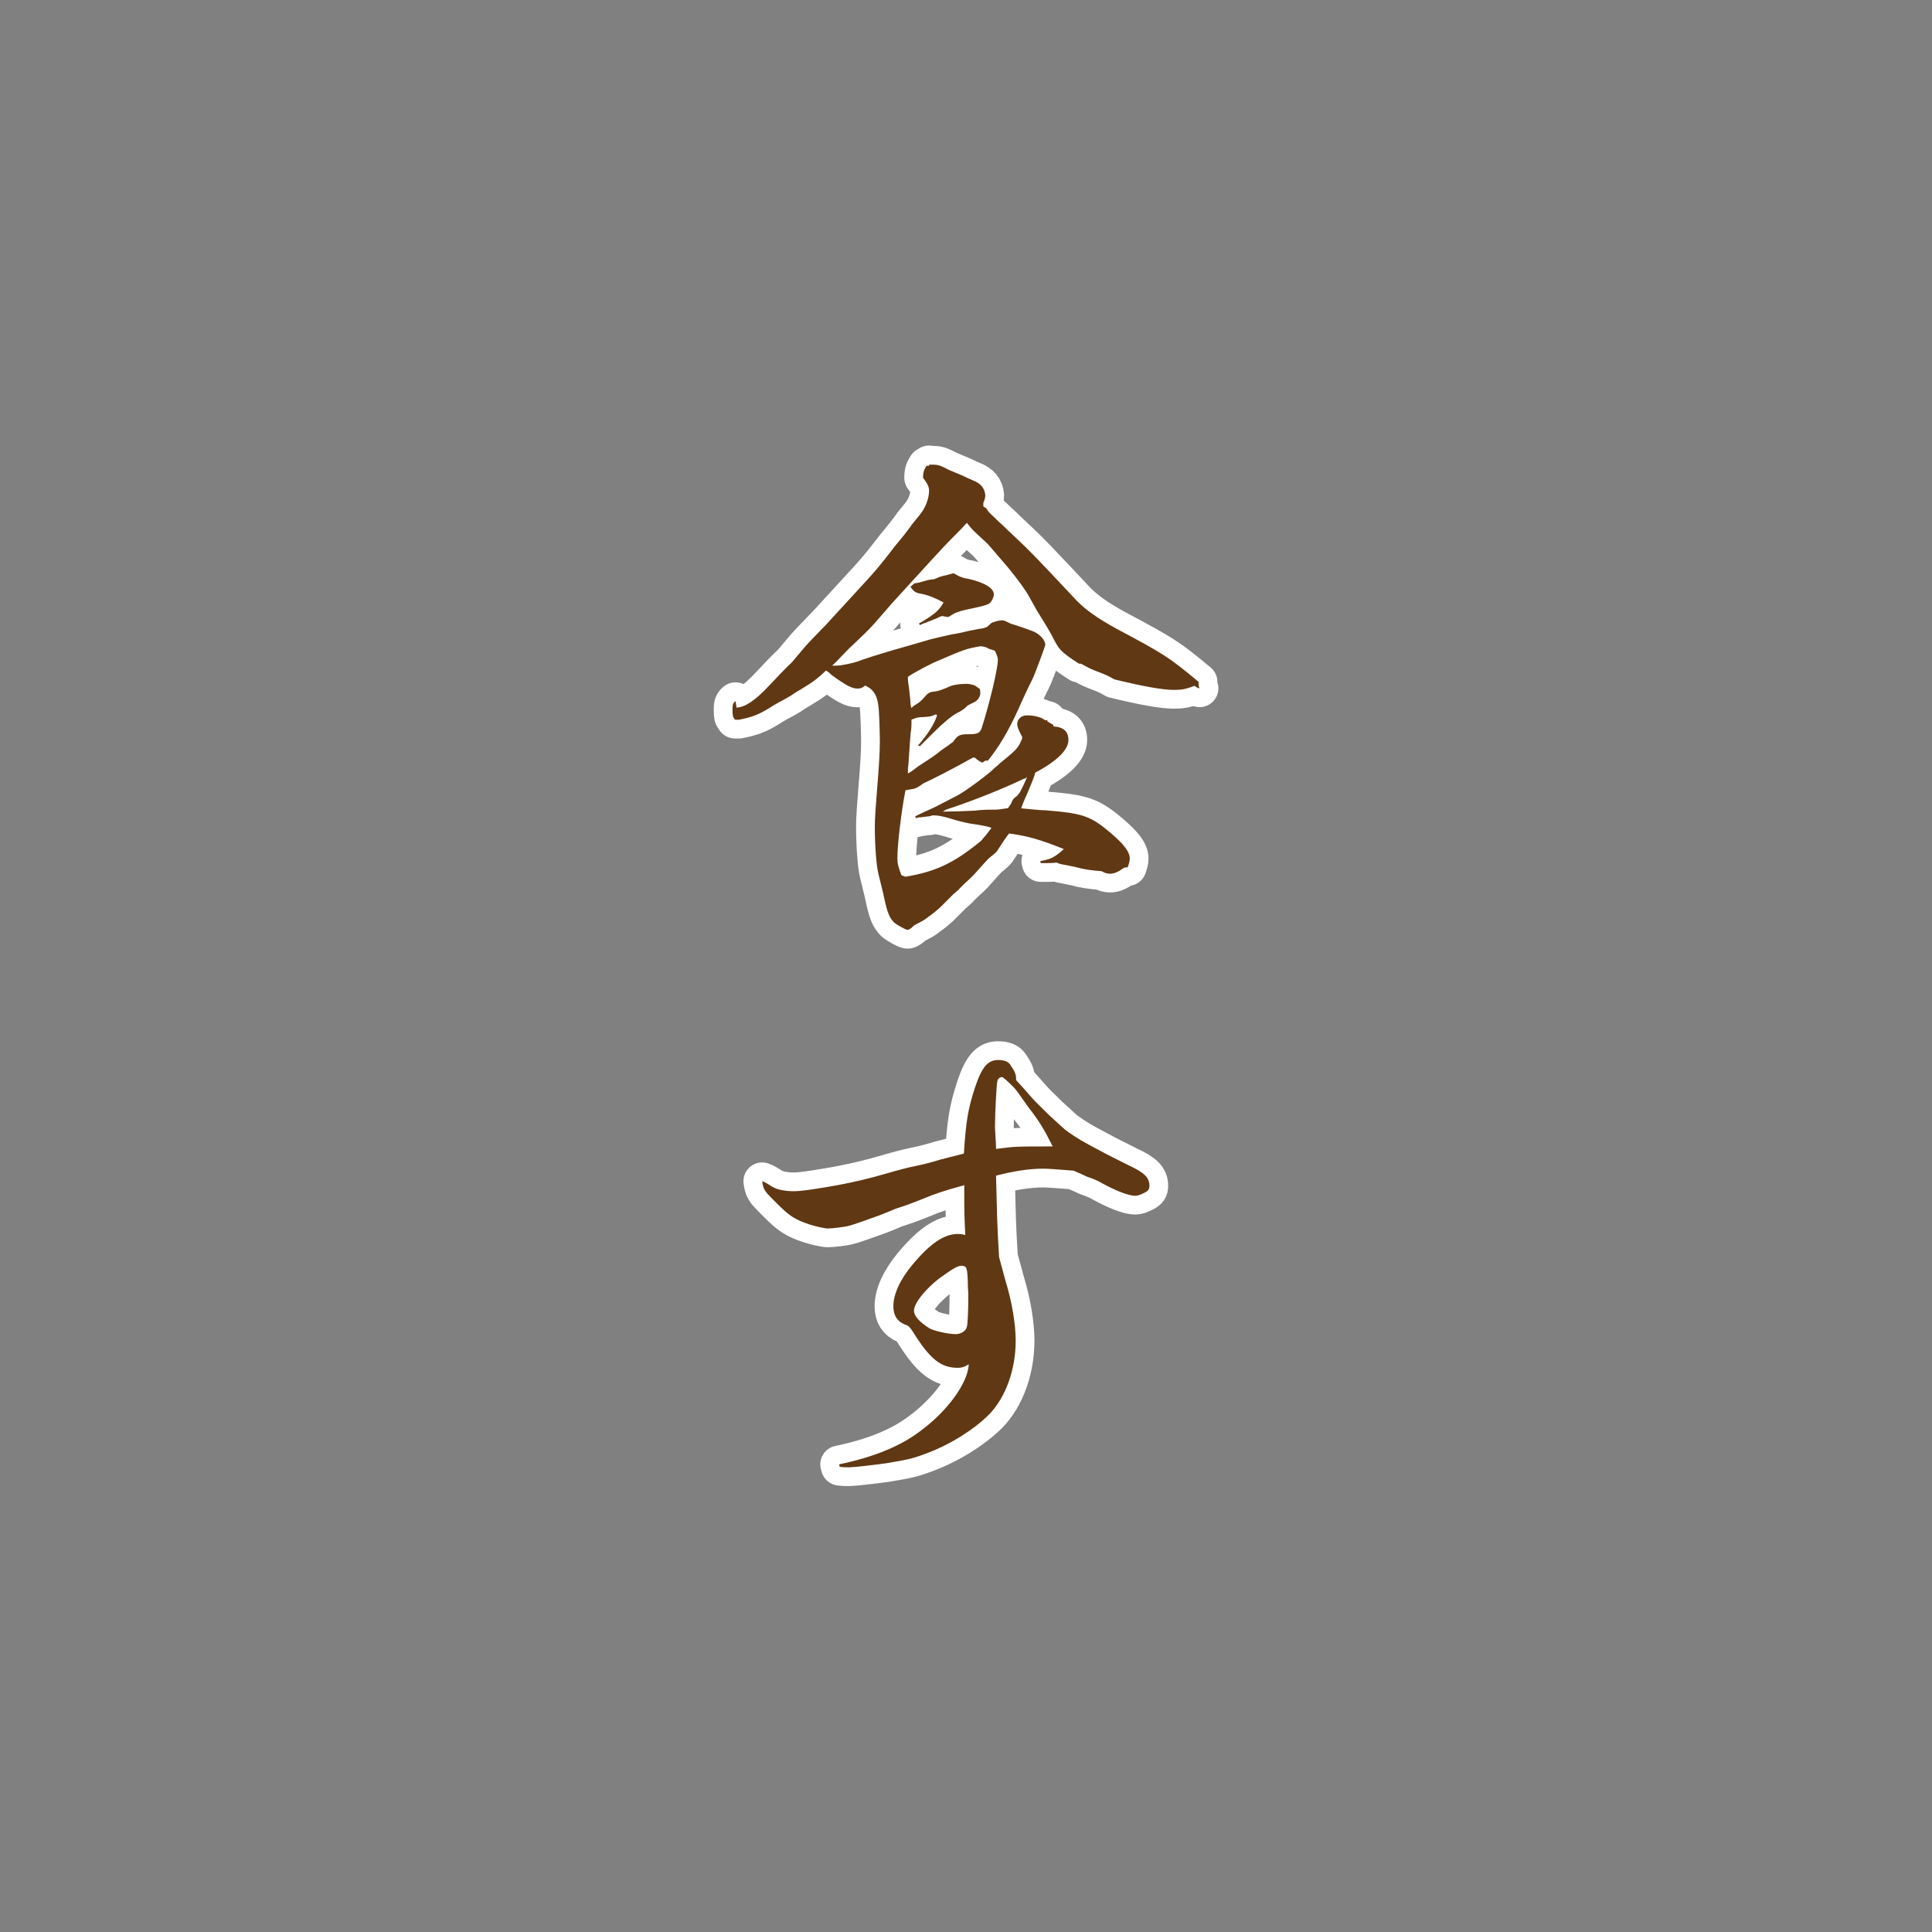 <?xml version="1.0" encoding="UTF-8"?><svg id="_レイヤー_2" xmlns="http://www.w3.org/2000/svg" xmlns:xlink="http://www.w3.org/1999/xlink" viewBox="0 0 292 292"><rect x="0" y="0" width="292" height="292" fill="#808080" stroke="none"/><defs><style>.cls-1{fill:#66272d;}.cls-2,.cls-3{fill:none;}.cls-4{fill:#603813;}.cls-3{stroke:#fff;stroke-linecap:round;stroke-linejoin:round;stroke-width:5.67px;}.cls-5{clip-path:url(#clippath);}</style><clipPath id="clippath"><rect class="cls-2" width="292" height="292"/></clipPath></defs><g id="_レイヤー_1-2"><g class="cls-5"><path class="cls-1" d="M140.41,70.23h.46c.99,0,1.14.08,2.66.84q.68.3,1.82.76c.23.08.46.23.68.3.08.08.46.23.99.46,1.22.46,1.82,1.22,1.9,2.28,0,.3-.08.61-.3,1.14v.53l.46.3c.3.53.46.68,1.22,1.37.23.23.68.68,1.37,1.29.23.23.84.84,1.75,1.67,2.36,2.2,3.5,3.42,9.35,9.65,1.44,1.44,3.04,2.58,5.93,4.18,7.3,3.88,7.98,4.33,12.46,8.06v.3c0,.3,0,.38.15.68l-.3-.08c-.23-.15-.3-.15-.46-.3-1.44.53-1.98.61-3.19.61q-2.43,0-8.97-1.6-.84-.53-2.05-.99c-1.22-.46-1.6-.61-2.96-1.37h-.3c-2.81-1.82-3.04-2.13-4.1-4.26q-.61-1.14-2.28-3.8c-.23-.46-.61-1.06-1.06-1.9q-.84-1.6-3.34-4.64l-2.74-3.19c-.08-.15-.84-.84-1.98-1.9-.61-.53-.84-.84-1.44-1.6q-.46.53-2.81,2.89c-.46.46-3.34,3.57-8.59,9.35-.38.46-1.06,1.22-1.98,2.28-.38.46-1.06,1.22-2.05,2.2l-1.9,1.82q-.3.23-1.67,1.67-.99,1.06-1.37,1.37h.76c.61,0,2.36-.38,3.04-.61q1.6-.61,5.47-1.75c1.37-.38,3.19-.91,5.55-1.6q.84-.23,3.27-.76c1.06-.15,1.9-.38,2.58-.53,1.14-.23,1.52-.3,1.52-.3q.76-.08,1.22-.3l.68-.61c.61-.23,1.14-.38,1.52-.38s.38,0,1.44.53c.08,0,1.06.3,2.96.99,1.22.38,2.2,1.37,2.2,2.2,0,.15-1.67,4.71-1.98,5.24-.84,1.67-1.52,3.19-2.13,4.56q-2.13,4.71-4.56,7.68h-.38c-.23.15-.3.23-.53.3-.53-.3-.76-.46-1.06-.76h-.3c-2.51,1.44-6.54,3.5-7.45,3.88-.84.61-1.22.84-1.9.91l-.84.15c-.61,3.12-1.22,8.13-1.22,10.26,0,.84.15,1.37.61,2.58l.61.23c4.48-.76,7.22-1.98,11.4-5.4.68-.76.91-1.06,1.6-1.98l-.38-.15q-1.29-.3-2.96-.53c-.76-.15-1.75-.38-2.96-.76-.99-.3-1.82-.46-2.43-.46-.15,0-.23,0-.68.15-.3,0-.68.08-1.29.15-.3,0-.38,0-.68.15l-.15-.3c1.06-.53,1.9-.91,2.43-1.14q.38-.15,1.82-.91.99-.53,2.2-1.14c1.14-.61,4.79-3.27,5.7-4.26.15-.08.38-.3.61-.53,2.36-1.9,2.66-2.28,3.04-2.96.15-.3.38-.84.38-.91s0-.15-.08-.3c-.46-.84-.68-1.37-.68-1.82,0-.68.61-1.29,1.44-1.29,1.22,0,2.28.3,2.81.76l.3-.08v.23l.91.53v.23c1.52.08,2.28.76,2.28,2.05,0,1.44-1.6,3.12-5.02,4.94q-.15.68-1.06,2.81-.76,1.67-1.06,2.58c1.67.15,2.89.3,3.72.3,5.62.46,6.76.84,9.8,3.42,2.13,1.82,2.89,2.89,2.89,3.88,0,.3-.08.68-.3,1.29l-.53.08c-.99.68-1.52.91-2.13.91-.46,0-.76-.08-1.29-.38q-2.28-.15-3.88-.61c-.68-.15-1.44-.3-2.28-.46q-.38-.08-.61-.23c-.68.08-1.22.08-1.52.08h-.91l-.08-.3c1.6-.3,2.13-.53,3.57-1.82-3.57-1.44-5.47-1.98-8.28-2.36q-.61.76-1.67,2.43c-.15.3-.23.38-1.44,1.37q-.38.38-2.2,2.43c-.3.3-.84.84-1.52,1.44-.15.15-.3.3-.61.61-.08.15-.46.46-.99.91l-1.82,1.82q-.68.68-2.05,1.67-.46.38-1.06.68-.84.46-.99.53-.68.68-.99.68c-.3,0-1.6-.76-1.98-1.06-.76-.76-1.06-1.44-1.6-3.95-.08-.46-.38-1.6-.84-3.5-.3-1.22-.53-4.26-.53-7.14,0-1.22.15-3.27.38-6.08.23-2.81.38-5.09.38-6.69,0-1.22-.08-3.65-.15-4.71-.15-2.2-.68-3.12-2.05-3.8-.46.38-.76.46-1.14.46-.91,0-1.75-.46-3.95-2.05-.38-.38-.61-.53-.84-.68-1.29,1.22-1.98,1.75-3.88,2.89-.15.08-.68.38-1.44.91q-.61.38-1.9,1.06-.68.38-1.52.91c-1.37.84-2.43,1.29-4.41,1.67h-.61l-.3-.46c-.08-.46-.08-.84-.08-1.14,0-.68.08-.91.46-1.22l.15.99c1.29-.08,2.74-.99,4.94-3.34,1.29-1.37,2.43-2.58,3.42-3.5q.53-.61,2.05-2.43.38-.46,3.19-3.34l6-6.54c1.06-1.14,2.36-2.66,3.57-4.26.46-.61.99-1.29,1.52-1.9q.53-.61,1.6-2.05.23-.38,1.44-1.82c.84-1.06,1.37-2.43,1.37-3.65,0-.53-.3-1.14-.91-1.9,0-.91.15-1.22.53-1.82h.38v-.23ZM141.33,108c-.61.3-.68.3-1.82.38-.68,0-.99.08-1.75.38v.38c0,.3,0,.76-.08,1.37-.08.23-.15,1.82-.38,4.94,0,.3-.08.53-.08.61v.84q.46-.23,1.14-.76c.15-.15.84-.61,1.9-1.29.23-.15,1.06-.68,2.2-1.6.38-.23.91-.61,1.6-1.14.68-.99.99-1.14,2.28-1.14,1.44,0,1.75-.15,2.05-.99,1.14-3.57,2.43-8.89,2.43-10.26,0-.3-.15-.76-.46-1.37q-.46-.15-.91-.3c-.38-.23-.61-.3-1.22-.38-2.28.38-2.58.53-6.46,2.2-1.14.46-3.57,1.75-4.56,2.43q0,.53.08,1.06c.08.3.15,1.14.3,2.51q0,.61.15,1.14.3-.3.68-.53c.3-.15.68-.46.99-.76.84-.99.99-1.14,1.98-1.22q.68-.08,2.36-.84c.38-.15,1.37-.3,2.13-.3.53,0,.68,0,1.44.23l.76.53c.08.23.08.46.08.68,0,.46-.38,1.06-.84,1.29l-1.06.53q-.61.68-1.6,1.14c-.84.46-2.05,1.44-3.57,2.96-.46.46-1.14,1.14-2.05,2.05l-.3-.08q.46-.53.99-1.22c.91-1.14,1.75-2.66,1.9-3.42l-.3-.08ZM138.89,94.24c2.36-1.37,3.04-1.98,3.72-3.19-1.29-.68-2.28-1.06-2.96-1.22-1.29-.23-1.44-.3-2.05-1.14l.61-.53q.38,0,1.67-.38.76-.23,1.29-.23c.15-.08.38-.15.91-.38.08,0,.3-.08.53-.15.15,0,.61-.15,1.52-.38,0,0,.3.15.68.38.3.15.84.38,1.52.46,2.36.53,3.88,1.37,3.88,2.36,0,.38-.3,1.06-.68,1.37-.38.23-.91.38-2.66.76-1.29.23-2.2.53-2.66.76-.53.3-.84.53-.91.53l-.91-.15c-.08,0-.46.15-.91.38,0,0-.61.23-1.52.61-.23.08-.53.15-.91.38l-.15-.23ZM142.47,122.67c1.14,0,3.65-.08,4.86-.15,1.06-.15,2.13-.15,3.04-.15.46,0,1.06-.08,1.98-.23l.46-.68c.23-.61.3-.68.76-1.06.46-.3.84-1.06,1.67-2.96l-.3.23h-.15c-.23.15-.68.3-1.29.61-3.34,1.52-7.3,3.04-10.56,4.1l-.46.3Z"/><path class="cls-1" d="M126.81,221.32c5.09-1.06,9.12-2.66,12.16-4.94,4.18-3.04,7.3-7.3,7.45-10.18-.76.46-1.14.53-1.67.53-2.51,0-4.18-1.29-6.69-5.32-.53-.84-.76-1.06-1.29-1.22-1.14-.46-1.75-1.37-1.75-2.74,0-1.82.99-4.03,2.89-6.31,2.66-3.19,4.79-4.64,6.84-4.64.3,0,.53,0,1.14.15-.15-2.81-.15-4.1-.15-5.62v-1.9c-3.12.84-4.41,1.29-6.61,2.2-2.13.84-2.2.84-3.8,1.37-.53.23-1.29.53-2.43.99-.84.3-4.18,1.52-4.71,1.6-.46.15-2.51.38-3.04.38s-1.82-.3-2.81-.61c-2.28-.76-3.12-1.37-4.86-3.12-.38-.38-.61-.61-.76-.76-1.14-1.14-1.37-1.44-1.52-2.66q.46.15,1.52.84c.76.46,1.98.68,3.34.68q1.22,0,5.17-.68c3.19-.53,6.38-1.29,9.2-2.13,1.29-.38,2.74-.76,4.18-1.06q1.52-.3,3.5-.91c1.14-.3,1.82-.46,3.57-.91.3-4.79.61-6.69,1.67-9.96,1.06-3.19,1.98-4.18,3.5-4.18.91,0,1.52.23,1.82.68.76,1.14.91,1.44.91,2.36q.84.91,2.51,2.81.46.53,2.58,2.58c1.44,1.29,2.28,2.13,2.66,2.36,1.37.99,2.28,1.52,5.02,2.96q.53.3,1.9.99.3.15,2.43,1.22c2.28,1.06,3.04,1.82,3.04,3.04,0,.53-.15.76-.76,1.06-.53.3-1.06.46-1.37.46-1.06,0-3.12-.84-5.17-1.98-.23-.15-.99-.53-2.13-.91-.46-.23-1.14-.53-2.05-.91q-3.65-.3-4.56-.3c-2.2,0-4.56.38-7.14,1.06.15,5.7.15,7.45.46,12.31q.23.84.99,3.65c.99,3.19,1.52,6.61,1.52,8.97,0,4.41-1.52,8.59-4.03,11.17-2.36,2.36-6.16,4.71-9.8,6-1.82.68-2.58.84-5.78,1.37-1.6.23-4.94.61-5.62.61-.38,0-.76,0-1.37-.08l-.08-.38ZM140.57,200.8c.68.38,2.81.84,3.88.84.76,0,1.52-.46,1.67-1.06.15-.38.23-2.74.23-4.86v-.23c-.08-.91-.08-1.6-.08-1.82-.08-2.05-.15-2.36-.99-2.36-.61,0-1.52.61-3.42,1.98-2.13,1.67-3.72,3.72-3.72,4.79,0,.84.84,1.75,2.43,2.74ZM159.11,173.28c-1.22-2.43-2.05-3.88-3.57-5.78-.46-.68-.76-1.06-.91-1.29q-.99-1.44-1.44-1.9-1.52-1.52-1.75-1.52c-.3,0-.61.23-.68.53-.15.38-.38,5.09-.38,7.07l.08,1.44q.08,1.06.08,1.82c2.81-.38,3.04-.38,8.59-.38Z"/><path class="cls-3" d="M140.41,70.23h.46c.99,0,1.14.08,2.66.84q.68.3,1.82.76c.23.08.46.23.68.3.08.08.46.23.99.46,1.22.46,1.82,1.22,1.9,2.28,0,.3-.08.61-.3,1.14v.53l.46.3c.3.53.46.68,1.22,1.37.23.23.68.68,1.37,1.29.23.23.84.84,1.75,1.67,2.36,2.2,3.5,3.42,9.35,9.65,1.44,1.44,3.04,2.58,5.93,4.18,7.3,3.88,7.98,4.33,12.46,8.06v.3c0,.3,0,.38.15.68l-.3-.08c-.23-.15-.3-.15-.46-.3-1.44.53-1.98.61-3.19.61q-2.43,0-8.97-1.6-.84-.53-2.05-.99c-1.22-.46-1.6-.61-2.96-1.37h-.3c-2.81-1.82-3.04-2.13-4.1-4.26q-.61-1.14-2.28-3.8c-.23-.46-.61-1.06-1.06-1.9q-.84-1.6-3.34-4.64l-2.74-3.19c-.08-.15-.84-.84-1.98-1.9-.61-.53-.84-.84-1.44-1.6q-.46.53-2.81,2.89c-.46.46-3.34,3.57-8.59,9.35-.38.46-1.06,1.22-1.98,2.28-.38.46-1.06,1.22-2.05,2.2l-1.9,1.82q-.3.23-1.67,1.67-.99,1.06-1.37,1.37h.76c.61,0,2.36-.38,3.04-.61q1.6-.61,5.47-1.75c1.37-.38,3.19-.91,5.55-1.6q.84-.23,3.27-.76c1.06-.15,1.9-.38,2.58-.53,1.14-.23,1.52-.3,1.52-.3q.76-.08,1.22-.3l.68-.61c.61-.23,1.14-.38,1.52-.38s.38,0,1.44.53c.08,0,1.06.3,2.96.99,1.22.38,2.2,1.37,2.2,2.2,0,.15-1.67,4.71-1.98,5.24-.84,1.67-1.52,3.19-2.13,4.56q-2.13,4.71-4.56,7.68h-.38c-.23.15-.3.23-.53.3-.53-.3-.76-.46-1.06-.76h-.3c-2.51,1.44-6.54,3.5-7.45,3.88-.84.61-1.22.84-1.9.91l-.84.15c-.61,3.12-1.22,8.13-1.22,10.26,0,.84.15,1.37.61,2.58l.61.23c4.48-.76,7.22-1.98,11.4-5.4.68-.76.91-1.06,1.6-1.98l-.38-.15q-1.29-.3-2.96-.53c-.76-.15-1.75-.38-2.96-.76-.99-.3-1.82-.46-2.43-.46-.15,0-.23,0-.68.15-.3,0-.68.08-1.29.15-.3,0-.38,0-.68.15l-.15-.3c1.06-.53,1.9-.91,2.43-1.14q.38-.15,1.82-.91.99-.53,2.2-1.14c1.14-.61,4.79-3.27,5.7-4.26.15-.08.38-.3.61-.53,2.36-1.9,2.66-2.28,3.04-2.96.15-.3.38-.84.38-.91s0-.15-.08-.3c-.46-.84-.68-1.37-.68-1.82,0-.68.61-1.29,1.44-1.29,1.22,0,2.28.3,2.81.76l.3-.08v.23l.91.53v.23c1.52.08,2.28.76,2.28,2.05,0,1.44-1.6,3.12-5.02,4.94q-.15.68-1.06,2.81-.76,1.67-1.06,2.58c1.67.15,2.89.3,3.72.3,5.62.46,6.76.84,9.8,3.42,2.13,1.82,2.89,2.89,2.89,3.88,0,.3-.08.68-.3,1.29l-.53.08c-.99.68-1.52.91-2.13.91-.46,0-.76-.08-1.29-.38q-2.28-.15-3.88-.61c-.68-.15-1.44-.3-2.28-.46q-.38-.08-.61-.23c-.68.08-1.22.08-1.52.08h-.91l-.08-.3c1.6-.3,2.13-.53,3.57-1.82-3.57-1.44-5.47-1.98-8.28-2.36q-.61.76-1.67,2.43c-.15.3-.23.38-1.44,1.37q-.38.38-2.2,2.43c-.3.3-.84.84-1.52,1.44-.15.15-.3.3-.61.61-.08.15-.46.46-.99.91l-1.82,1.82q-.68.68-2.05,1.67-.46.38-1.06.68-.84.46-.99.53-.68.68-.99.68c-.3,0-1.6-.76-1.98-1.06-.76-.76-1.06-1.44-1.6-3.95-.08-.46-.38-1.6-.84-3.5-.3-1.22-.53-4.26-.53-7.14,0-1.22.15-3.27.38-6.08.23-2.81.38-5.09.38-6.69,0-1.22-.08-3.65-.15-4.71-.15-2.2-.68-3.12-2.05-3.8-.46.38-.76.46-1.14.46-.91,0-1.75-.46-3.95-2.05-.38-.38-.61-.53-.84-.68-1.29,1.22-1.98,1.75-3.88,2.89-.15.08-.68.38-1.44.91q-.61.38-1.9,1.06-.68.38-1.52.91c-1.37.84-2.43,1.29-4.41,1.67h-.61l-.3-.46c-.08-.46-.08-.84-.08-1.14,0-.68.08-.91.46-1.22l.15.99c1.29-.08,2.74-.99,4.94-3.34,1.29-1.37,2.43-2.58,3.42-3.5q.53-.61,2.05-2.43.38-.46,3.19-3.34l6-6.54c1.06-1.14,2.36-2.66,3.57-4.26.46-.61.99-1.29,1.52-1.9q.53-.61,1.6-2.05.23-.38,1.44-1.82c.84-1.06,1.37-2.43,1.37-3.65,0-.53-.3-1.14-.91-1.9,0-.91.15-1.22.53-1.82h.38v-.23ZM141.33,108c-.61.3-.68.3-1.82.38-.68,0-.99.08-1.75.38v.38c0,.3,0,.76-.08,1.37-.08.23-.15,1.82-.38,4.94,0,.3-.08.53-.08.61v.84q.46-.23,1.14-.76c.15-.15.84-.61,1.9-1.29.23-.15,1.06-.68,2.2-1.6.38-.23.91-.61,1.6-1.14.68-.99.99-1.14,2.28-1.14,1.44,0,1.75-.15,2.05-.99,1.14-3.57,2.43-8.89,2.43-10.26,0-.3-.15-.76-.46-1.37q-.46-.15-.91-.3c-.38-.23-.61-.3-1.22-.38-2.28.38-2.58.53-6.46,2.2-1.14.46-3.57,1.75-4.56,2.43q0,.53.08,1.06c.08.3.15,1.14.3,2.51q0,.61.15,1.14.3-.3.68-.53c.3-.15.68-.46.99-.76.84-.99.99-1.14,1.98-1.22q.68-.08,2.36-.84c.38-.15,1.37-.3,2.13-.3.53,0,.68,0,1.44.23l.76.53c.08.23.08.46.08.68,0,.46-.38,1.06-.84,1.29l-1.06.53q-.61.68-1.6,1.14c-.84.46-2.05,1.44-3.57,2.96-.46.46-1.14,1.14-2.05,2.05l-.3-.08q.46-.53.99-1.22c.91-1.14,1.75-2.66,1.9-3.42l-.3-.08ZM138.89,94.24c2.36-1.37,3.04-1.98,3.72-3.19-1.29-.68-2.28-1.06-2.96-1.22-1.29-.23-1.44-.3-2.05-1.14l.61-.53q.38,0,1.67-.38.76-.23,1.29-.23c.15-.08.38-.15.91-.38.08,0,.3-.08.53-.15.15,0,.61-.15,1.52-.38,0,0,.3.15.68.38.3.15.84.38,1.52.46,2.36.53,3.88,1.37,3.88,2.36,0,.38-.3,1.06-.68,1.37-.38.23-.91.38-2.66.76-1.29.23-2.2.53-2.66.76-.53.3-.84.53-.91.53l-.91-.15c-.08,0-.46.15-.91.38,0,0-.61.23-1.52.61-.23.08-.53.15-.91.38l-.15-.23ZM142.47,122.67c1.14,0,3.65-.08,4.86-.15,1.06-.15,2.13-.15,3.04-.15.46,0,1.06-.08,1.98-.23l.46-.68c.23-.61.3-.68.76-1.06.46-.3.84-1.06,1.67-2.96l-.3.23h-.15c-.23.15-.68.3-1.29.61-3.34,1.52-7.3,3.04-10.56,4.1l-.46.3Z"/><path class="cls-3" d="M126.81,221.32c5.09-1.06,9.12-2.66,12.16-4.94,4.18-3.04,7.3-7.3,7.45-10.18-.76.46-1.14.53-1.67.53-2.51,0-4.18-1.29-6.69-5.32-.53-.84-.76-1.06-1.29-1.22-1.14-.46-1.75-1.37-1.75-2.74,0-1.82.99-4.03,2.89-6.31,2.66-3.19,4.79-4.64,6.84-4.64.3,0,.53,0,1.14.15-.15-2.81-.15-4.1-.15-5.62v-1.9c-3.12.84-4.41,1.29-6.61,2.2-2.13.84-2.2.84-3.8,1.37-.53.23-1.29.53-2.43.99-.84.3-4.18,1.52-4.71,1.6-.46.15-2.51.38-3.04.38s-1.82-.3-2.81-.61c-2.28-.76-3.12-1.37-4.86-3.12-.38-.38-.61-.61-.76-.76-1.14-1.14-1.37-1.44-1.52-2.66q.46.15,1.52.84c.76.46,1.98.68,3.34.68q1.22,0,5.17-.68c3.19-.53,6.38-1.29,9.2-2.13,1.29-.38,2.74-.76,4.18-1.06q1.52-.3,3.5-.91c1.14-.3,1.82-.46,3.57-.91.3-4.79.61-6.69,1.67-9.96,1.06-3.19,1.98-4.18,3.5-4.18.91,0,1.52.23,1.82.68.76,1.14.91,1.44.91,2.36q.84.91,2.51,2.81.46.53,2.58,2.58c1.44,1.29,2.28,2.13,2.66,2.36,1.37.99,2.28,1.52,5.02,2.96q.53.3,1.9.99.3.15,2.43,1.22c2.28,1.06,3.04,1.82,3.04,3.04,0,.53-.15.76-.76,1.06-.53.3-1.06.46-1.37.46-1.06,0-3.12-.84-5.17-1.98-.23-.15-.99-.53-2.13-.91-.46-.23-1.14-.53-2.05-.91q-3.65-.3-4.56-.3c-2.2,0-4.56.38-7.14,1.06.15,5.7.15,7.45.46,12.31q.23.84.99,3.65c.99,3.19,1.52,6.61,1.52,8.97,0,4.41-1.52,8.59-4.03,11.17-2.36,2.36-6.16,4.71-9.8,6-1.82.68-2.58.84-5.78,1.37-1.6.23-4.94.61-5.62.61-.38,0-.76,0-1.37-.08l-.08-.38ZM140.57,200.8c.68.38,2.81.84,3.88.84.76,0,1.52-.46,1.67-1.06.15-.38.23-2.74.23-4.86v-.23c-.08-.91-.08-1.6-.08-1.82-.08-2.05-.15-2.36-.99-2.36-.61,0-1.52.61-3.42,1.98-2.13,1.67-3.72,3.72-3.72,4.79,0,.84.84,1.75,2.43,2.74ZM159.11,173.28c-1.22-2.43-2.05-3.88-3.57-5.78-.46-.68-.76-1.06-.91-1.29q-.99-1.44-1.44-1.9-1.52-1.52-1.75-1.52c-.3,0-.61.23-.68.53-.15.38-.38,5.09-.38,7.07l.08,1.44q.08,1.06.08,1.82c2.81-.38,3.04-.38,8.59-.38Z"/><path class="cls-4" d="M140.41,70.23h.46c.99,0,1.14.08,2.66.84q.68.3,1.82.76c.23.08.46.23.68.3.08.08.46.23.99.46,1.22.46,1.82,1.22,1.9,2.28,0,.3-.08.61-.3,1.14v.53l.46.3c.3.53.46.68,1.22,1.37.23.23.68.68,1.37,1.29.23.23.84.84,1.75,1.67,2.36,2.2,3.5,3.42,9.35,9.65,1.44,1.44,3.04,2.58,5.93,4.18,7.3,3.88,7.98,4.33,12.46,8.06v.3c0,.3,0,.38.15.68l-.3-.08c-.23-.15-.3-.15-.46-.3-1.44.53-1.98.61-3.19.61q-2.43,0-8.97-1.6-.84-.53-2.05-.99c-1.22-.46-1.6-.61-2.96-1.37h-.3c-2.81-1.82-3.04-2.13-4.1-4.26q-.61-1.14-2.28-3.8c-.23-.46-.61-1.06-1.06-1.9q-.84-1.6-3.34-4.64l-2.74-3.19c-.08-.15-.84-.84-1.98-1.9-.61-.53-.84-.84-1.44-1.6q-.46.53-2.81,2.89c-.46.46-3.34,3.57-8.59,9.35-.38.46-1.06,1.22-1.98,2.28-.38.46-1.06,1.22-2.05,2.2l-1.9,1.82q-.3.23-1.67,1.67-.99,1.06-1.37,1.37h.76c.61,0,2.36-.38,3.04-.61q1.6-.61,5.47-1.75c1.37-.38,3.19-.91,5.55-1.6q.84-.23,3.27-.76c1.06-.15,1.9-.38,2.58-.53,1.14-.23,1.52-.3,1.52-.3q.76-.08,1.22-.3l.68-.61c.61-.23,1.14-.38,1.52-.38s.38,0,1.44.53c.08,0,1.06.3,2.96.99,1.22.38,2.2,1.37,2.2,2.2,0,.15-1.67,4.71-1.98,5.24-.84,1.67-1.52,3.19-2.13,4.56q-2.13,4.71-4.56,7.68h-.38c-.23.15-.3.23-.53.3-.53-.3-.76-.46-1.06-.76h-.3c-2.51,1.44-6.54,3.5-7.45,3.88-.84.61-1.22.84-1.9.91l-.84.15c-.61,3.12-1.22,8.13-1.22,10.26,0,.84.15,1.37.61,2.58l.61.23c4.48-.76,7.22-1.98,11.4-5.4.68-.76.91-1.06,1.6-1.98l-.38-.15q-1.29-.3-2.96-.53c-.76-.15-1.75-.38-2.96-.76-.99-.3-1.82-.46-2.43-.46-.15,0-.23,0-.68.15-.3,0-.68.08-1.29.15-.3,0-.38,0-.68.15l-.15-.3c1.06-.53,1.9-.91,2.43-1.14q.38-.15,1.82-.91.99-.53,2.2-1.14c1.14-.61,4.79-3.27,5.7-4.26.15-.08.38-.3.61-.53,2.36-1.9,2.66-2.28,3.04-2.96.15-.3.38-.84.38-.91s0-.15-.08-.3c-.46-.84-.68-1.37-.68-1.82,0-.68.61-1.29,1.44-1.29,1.22,0,2.28.3,2.81.76l.3-.08v.23l.91.53v.23c1.52.08,2.28.76,2.28,2.05,0,1.44-1.6,3.12-5.02,4.94q-.15.68-1.06,2.81-.76,1.67-1.06,2.58c1.67.15,2.89.3,3.72.3,5.62.46,6.76.84,9.8,3.42,2.13,1.82,2.89,2.89,2.89,3.88,0,.3-.08.68-.3,1.29l-.53.08c-.99.68-1.52.91-2.13.91-.46,0-.76-.08-1.29-.38q-2.28-.15-3.88-.61c-.68-.15-1.44-.3-2.28-.46q-.38-.08-.61-.23c-.68.08-1.22.08-1.52.08h-.91l-.08-.3c1.6-.3,2.13-.53,3.57-1.82-3.57-1.44-5.47-1.98-8.28-2.36q-.61.76-1.67,2.43c-.15.3-.23.38-1.44,1.37q-.38.38-2.2,2.43c-.3.3-.84.84-1.52,1.44-.15.15-.3.3-.61.61-.08.15-.46.46-.99.91l-1.82,1.82q-.68.68-2.05,1.67-.46.38-1.06.68-.84.46-.99.53-.68.68-.99.68c-.3,0-1.6-.76-1.98-1.06-.76-.76-1.06-1.44-1.6-3.95-.08-.46-.38-1.6-.84-3.5-.3-1.22-.53-4.26-.53-7.14,0-1.22.15-3.27.38-6.08.23-2.81.38-5.09.38-6.69,0-1.22-.08-3.65-.15-4.71-.15-2.2-.68-3.12-2.05-3.8-.46.38-.76.46-1.14.46-.91,0-1.75-.46-3.95-2.05-.38-.38-.61-.53-.84-.68-1.29,1.22-1.98,1.75-3.88,2.89-.15.08-.68.38-1.44.91q-.61.38-1.9,1.06-.68.38-1.52.91c-1.37.84-2.43,1.29-4.41,1.67h-.61l-.3-.46c-.08-.46-.08-.84-.08-1.14,0-.68.08-.91.46-1.22l.15.99c1.29-.08,2.74-.99,4.94-3.34,1.29-1.37,2.43-2.58,3.42-3.5q.53-.61,2.05-2.43.38-.46,3.19-3.34l6-6.54c1.06-1.14,2.36-2.66,3.57-4.26.46-.61.99-1.29,1.52-1.9q.53-.61,1.6-2.05.23-.38,1.44-1.82c.84-1.06,1.37-2.43,1.37-3.65,0-.53-.3-1.14-.91-1.9,0-.91.15-1.22.53-1.82h.38v-.23ZM141.33,108c-.61.3-.68.3-1.82.38-.68,0-.99.08-1.75.38v.38c0,.3,0,.76-.08,1.37-.08.23-.15,1.82-.38,4.94,0,.3-.08.53-.08.61v.84q.46-.23,1.14-.76c.15-.15.84-.61,1.9-1.29.23-.15,1.06-.68,2.2-1.6.38-.23.91-.61,1.6-1.14.68-.99.99-1.14,2.28-1.14,1.44,0,1.75-.15,2.05-.99,1.14-3.57,2.43-8.89,2.43-10.26,0-.3-.15-.76-.46-1.37q-.46-.15-.91-.3c-.38-.23-.61-.3-1.22-.38-2.28.38-2.58.53-6.46,2.2-1.14.46-3.57,1.75-4.56,2.43q0,.53.08,1.06c.08.3.15,1.14.3,2.51q0,.61.15,1.14.3-.3.68-.53c.3-.15.68-.46.99-.76.84-.99.99-1.14,1.98-1.22q.68-.08,2.36-.84c.38-.15,1.37-.3,2.13-.3.53,0,.68,0,1.44.23l.76.53c.08.23.08.46.08.68,0,.46-.38,1.06-.84,1.29l-1.06.53q-.61.68-1.6,1.14c-.84.46-2.05,1.44-3.57,2.96-.46.46-1.14,1.14-2.05,2.05l-.3-.08q.46-.53.99-1.22c.91-1.14,1.75-2.66,1.9-3.42l-.3-.08ZM138.89,94.24c2.36-1.37,3.04-1.98,3.72-3.19-1.29-.68-2.28-1.06-2.96-1.22-1.29-.23-1.44-.3-2.05-1.14l.61-.53q.38,0,1.67-.38.76-.23,1.29-.23c.15-.08.38-.15.91-.38.08,0,.3-.08.53-.15.15,0,.61-.15,1.52-.38,0,0,.3.15.68.38.3.15.84.38,1.52.46,2.36.53,3.88,1.37,3.88,2.36,0,.38-.3,1.06-.68,1.37-.38.23-.91.38-2.66.76-1.29.23-2.2.53-2.66.76-.53.3-.84.53-.91.53l-.91-.15c-.08,0-.46.15-.91.38,0,0-.61.23-1.52.61-.23.08-.53.15-.91.38l-.15-.23ZM142.47,122.67c1.14,0,3.65-.08,4.86-.15,1.06-.15,2.13-.15,3.04-.15.46,0,1.06-.08,1.98-.23l.46-.68c.23-.61.3-.68.76-1.06.46-.3.84-1.06,1.67-2.96l-.3.23h-.15c-.23.15-.68.3-1.29.61-3.34,1.52-7.3,3.04-10.56,4.1l-.46.3Z"/><path class="cls-4" d="M126.81,221.32c5.09-1.06,9.12-2.66,12.16-4.94,4.18-3.04,7.3-7.3,7.45-10.18-.76.46-1.14.53-1.67.53-2.51,0-4.18-1.29-6.69-5.32-.53-.84-.76-1.06-1.29-1.22-1.14-.46-1.75-1.37-1.75-2.74,0-1.82.99-4.03,2.89-6.31,2.66-3.19,4.79-4.64,6.84-4.64.3,0,.53,0,1.14.15-.15-2.81-.15-4.1-.15-5.62v-1.9c-3.12.84-4.41,1.29-6.61,2.2-2.13.84-2.2.84-3.8,1.37-.53.23-1.29.53-2.43.99-.84.3-4.18,1.52-4.71,1.6-.46.15-2.51.38-3.04.38s-1.82-.3-2.81-.61c-2.28-.76-3.12-1.37-4.86-3.12-.38-.38-.61-.61-.76-.76-1.14-1.14-1.37-1.44-1.52-2.66q.46.15,1.52.84c.76.46,1.98.68,3.34.68q1.22,0,5.17-.68c3.19-.53,6.38-1.29,9.2-2.13,1.29-.38,2.74-.76,4.18-1.06q1.52-.3,3.5-.91c1.14-.3,1.82-.46,3.57-.91.3-4.79.61-6.69,1.67-9.96,1.06-3.19,1.98-4.18,3.5-4.18.91,0,1.52.23,1.82.68.76,1.14.91,1.44.91,2.36q.84.91,2.51,2.81.46.53,2.58,2.58c1.44,1.29,2.28,2.13,2.66,2.36,1.37.99,2.28,1.52,5.02,2.96q.53.3,1.9.99.3.15,2.43,1.22c2.28,1.06,3.04,1.82,3.04,3.04,0,.53-.15.76-.76,1.06-.53.3-1.06.46-1.37.46-1.06,0-3.12-.84-5.17-1.98-.23-.15-.99-.53-2.13-.91-.46-.23-1.14-.53-2.05-.91q-3.65-.3-4.56-.3c-2.2,0-4.56.38-7.14,1.06.15,5.7.15,7.45.46,12.31q.23.84.99,3.65c.99,3.19,1.52,6.61,1.52,8.97,0,4.41-1.52,8.59-4.03,11.17-2.36,2.36-6.16,4.71-9.8,6-1.82.68-2.58.84-5.78,1.37-1.6.23-4.94.61-5.62.61-.38,0-.76,0-1.37-.08l-.08-.38ZM140.57,200.8c.68.38,2.81.84,3.88.84.76,0,1.52-.46,1.67-1.06.15-.38.23-2.74.23-4.86v-.23c-.08-.91-.08-1.6-.08-1.82-.08-2.05-.15-2.36-.99-2.36-.61,0-1.52.61-3.42,1.98-2.13,1.67-3.72,3.72-3.72,4.79,0,.84.84,1.75,2.43,2.74ZM159.11,173.28c-1.22-2.43-2.05-3.88-3.57-5.78-.46-.68-.76-1.06-.91-1.29q-.99-1.44-1.44-1.9-1.52-1.52-1.75-1.52c-.3,0-.61.23-.68.53-.15.38-.38,5.09-.38,7.07l.08,1.44q.08,1.06.08,1.82c2.81-.38,3.04-.38,8.59-.38Z"/></g></g></svg>